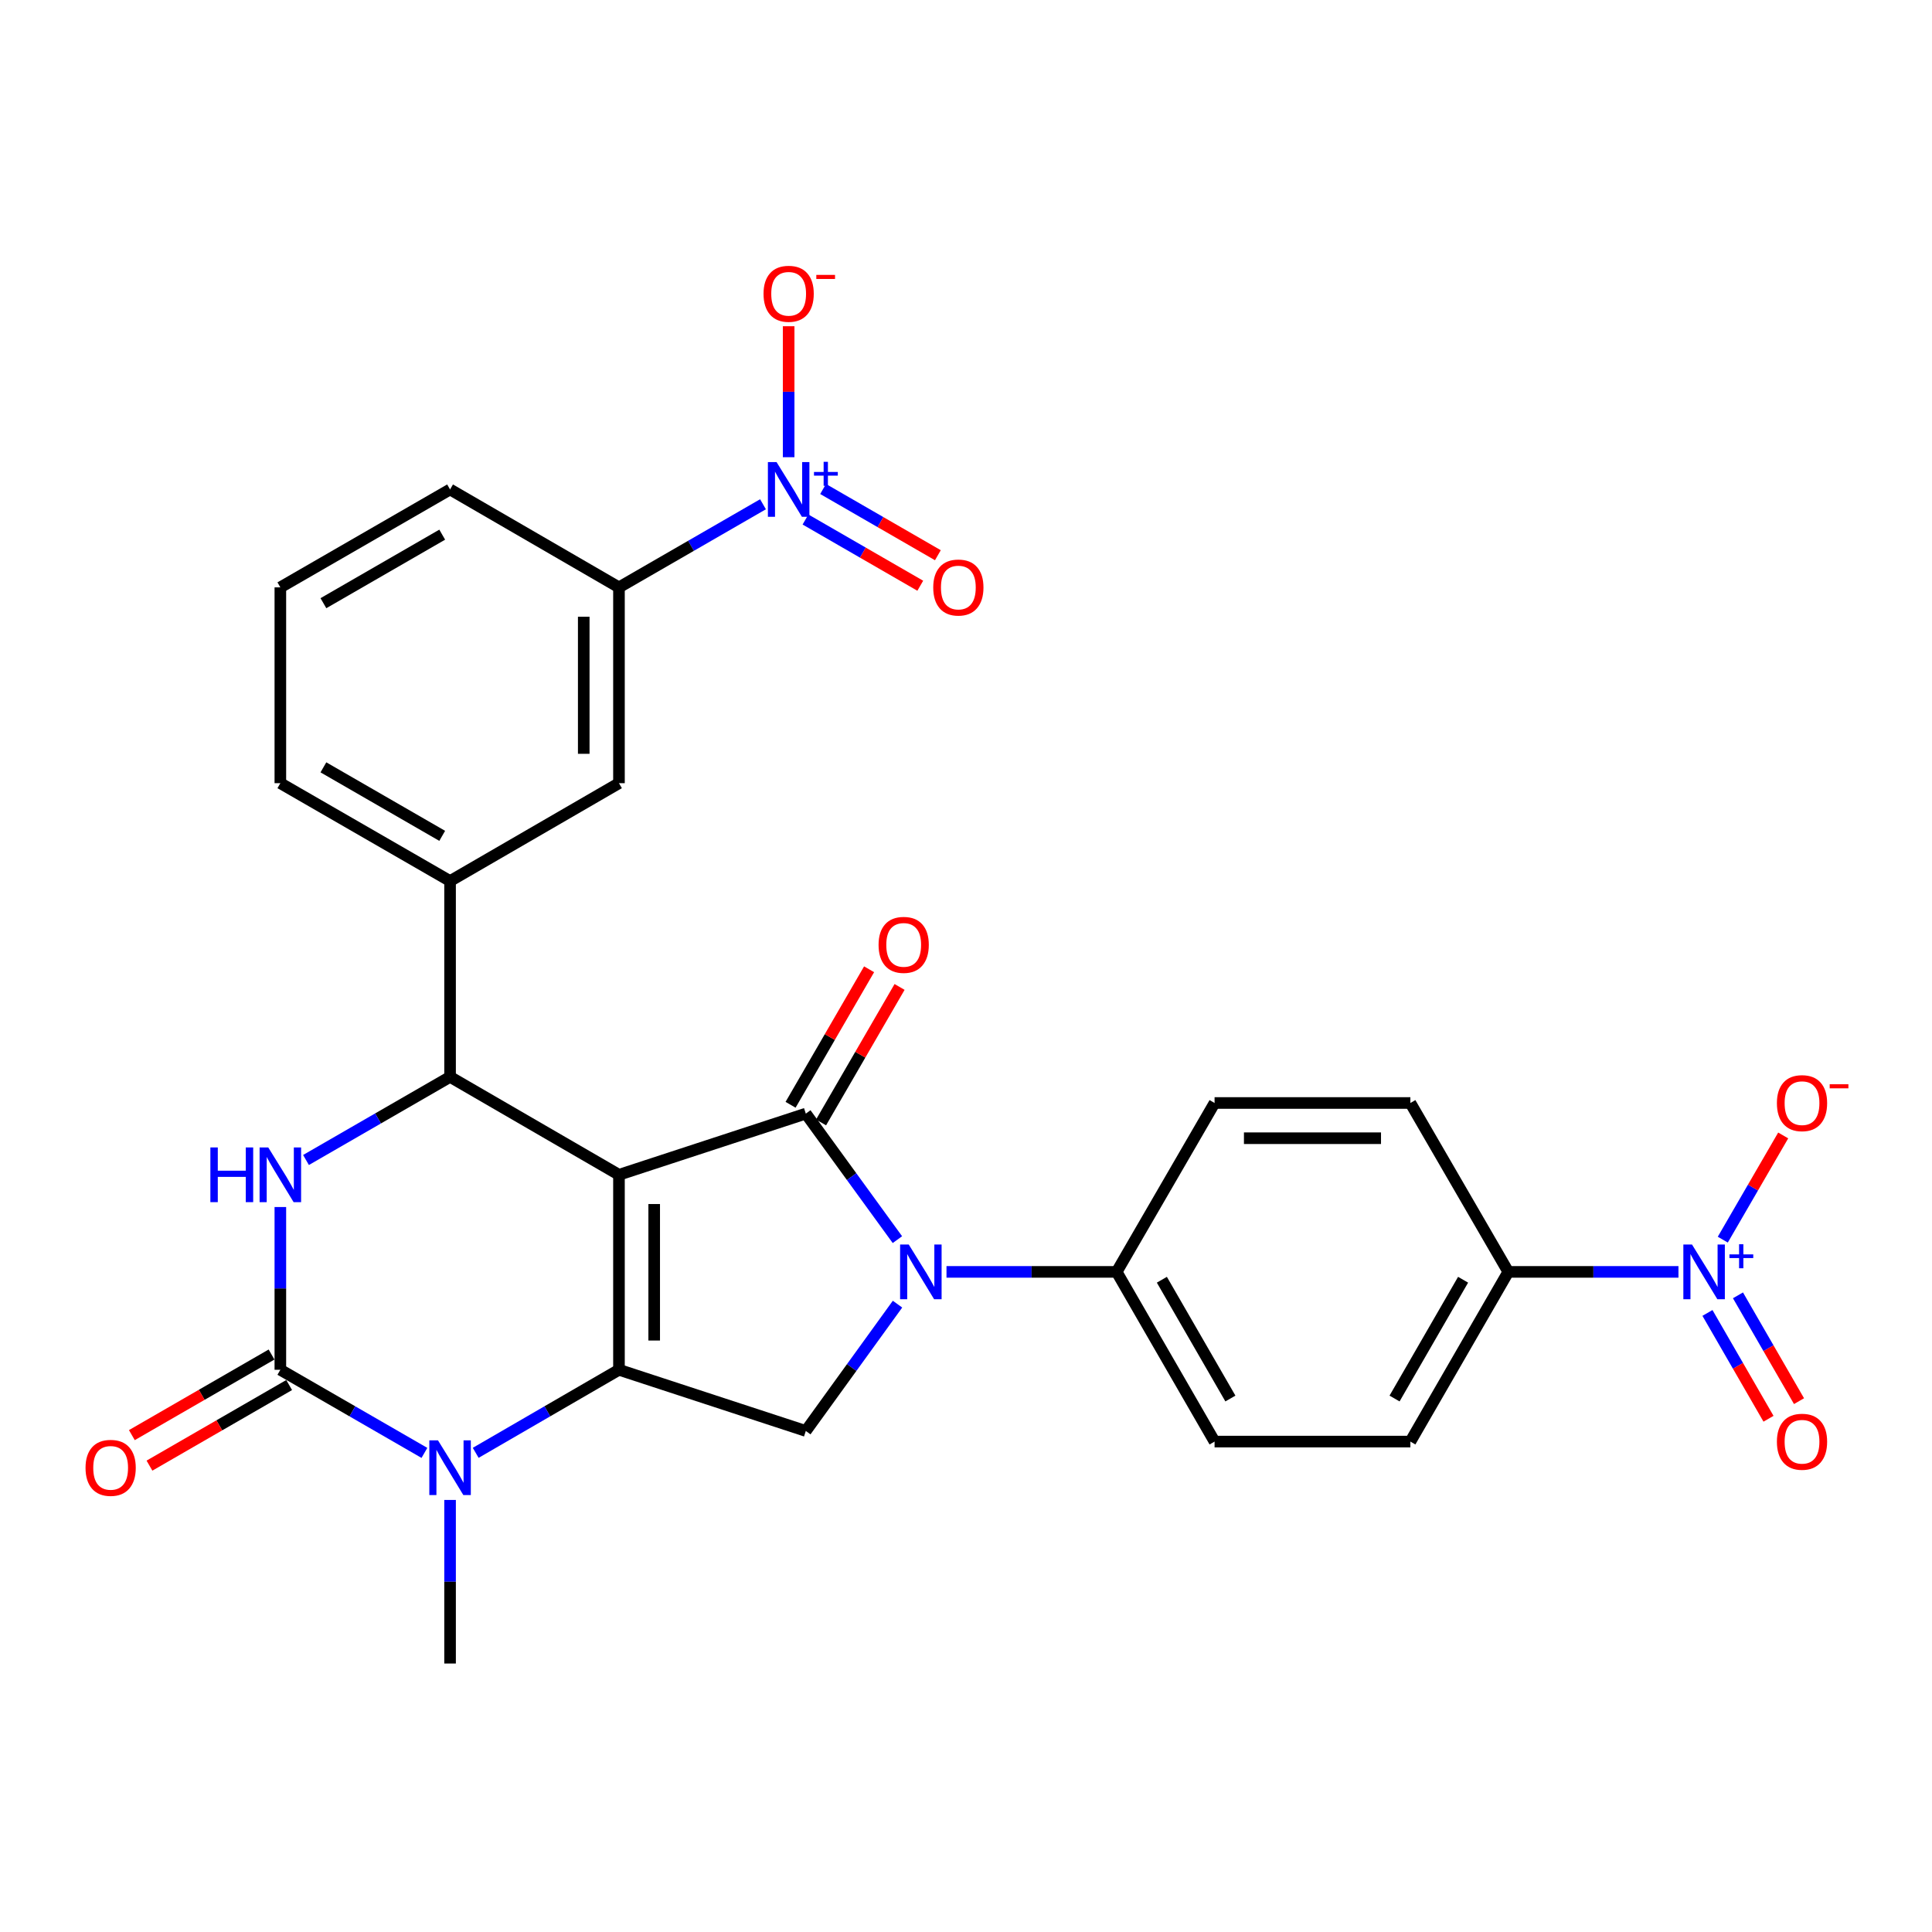 <?xml version='1.0' encoding='iso-8859-1'?>
<svg version='1.1' baseProfile='full'
              xmlns='http://www.w3.org/2000/svg'
                      xmlns:rdkit='http://www.rdkit.org/xml'
                      xmlns:xlink='http://www.w3.org/1999/xlink'
                  xml:space='preserve'
width='1000px' height='1000px' viewBox='0 0 1000 1000'>
<!-- END OF HEADER -->
<rect style='opacity:1.0;fill:#FFFFFF;stroke:none' width='1000' height='1000' x='0' y='0'> </rect>
<path class='bond-0' d='M 320.377,608.071 L 320.377,708.996' style='fill:none;fill-rule:evenodd;stroke:#000000;stroke-width:6px;stroke-linecap:butt;stroke-linejoin:miter;stroke-opacity:1' />
<path class='bond-0' d='M 338.61,623.21 L 338.61,693.857' style='fill:none;fill-rule:evenodd;stroke:#000000;stroke-width:6px;stroke-linecap:butt;stroke-linejoin:miter;stroke-opacity:1' />
<path class='bond-1' d='M 320.377,608.071 L 417.087,576.405' style='fill:none;fill-rule:evenodd;stroke:#000000;stroke-width:6px;stroke-linecap:butt;stroke-linejoin:miter;stroke-opacity:1' />
<path class='bond-4' d='M 320.377,608.071 L 232.955,557.391' style='fill:none;fill-rule:evenodd;stroke:#000000;stroke-width:6px;stroke-linecap:butt;stroke-linejoin:miter;stroke-opacity:1' />
<path class='bond-5' d='M 320.377,708.996 L 283.299,730.49' style='fill:none;fill-rule:evenodd;stroke:#000000;stroke-width:6px;stroke-linecap:butt;stroke-linejoin:miter;stroke-opacity:1' />
<path class='bond-5' d='M 283.299,730.49 L 246.222,751.985' style='fill:none;fill-rule:evenodd;stroke:#0000FF;stroke-width:6px;stroke-linecap:butt;stroke-linejoin:miter;stroke-opacity:1' />
<path class='bond-9' d='M 320.377,708.996 L 417.087,740.662' style='fill:none;fill-rule:evenodd;stroke:#000000;stroke-width:6px;stroke-linecap:butt;stroke-linejoin:miter;stroke-opacity:1' />
<path class='bond-2' d='M 417.087,576.405 L 440.793,609.02' style='fill:none;fill-rule:evenodd;stroke:#000000;stroke-width:6px;stroke-linecap:butt;stroke-linejoin:miter;stroke-opacity:1' />
<path class='bond-2' d='M 440.793,609.02 L 464.498,641.634' style='fill:none;fill-rule:evenodd;stroke:#0000FF;stroke-width:6px;stroke-linecap:butt;stroke-linejoin:miter;stroke-opacity:1' />
<path class='bond-15' d='M 424.975,580.976 L 445.297,545.909' style='fill:none;fill-rule:evenodd;stroke:#000000;stroke-width:6px;stroke-linecap:butt;stroke-linejoin:miter;stroke-opacity:1' />
<path class='bond-15' d='M 445.297,545.909 L 465.618,510.841' style='fill:none;fill-rule:evenodd;stroke:#FF0000;stroke-width:6px;stroke-linecap:butt;stroke-linejoin:miter;stroke-opacity:1' />
<path class='bond-15' d='M 409.199,571.834 L 429.52,536.766' style='fill:none;fill-rule:evenodd;stroke:#000000;stroke-width:6px;stroke-linecap:butt;stroke-linejoin:miter;stroke-opacity:1' />
<path class='bond-15' d='M 429.52,536.766 L 449.842,501.699' style='fill:none;fill-rule:evenodd;stroke:#FF0000;stroke-width:6px;stroke-linecap:butt;stroke-linejoin:miter;stroke-opacity:1' />
<path class='bond-12' d='M 489.904,658.326 L 533.943,658.326' style='fill:none;fill-rule:evenodd;stroke:#0000FF;stroke-width:6px;stroke-linecap:butt;stroke-linejoin:miter;stroke-opacity:1' />
<path class='bond-12' d='M 533.943,658.326 L 577.981,658.326' style='fill:none;fill-rule:evenodd;stroke:#000000;stroke-width:6px;stroke-linecap:butt;stroke-linejoin:miter;stroke-opacity:1' />
<path class='bond-29' d='M 464.553,675.026 L 440.82,707.844' style='fill:none;fill-rule:evenodd;stroke:#0000FF;stroke-width:6px;stroke-linecap:butt;stroke-linejoin:miter;stroke-opacity:1' />
<path class='bond-29' d='M 440.82,707.844 L 417.087,740.662' style='fill:none;fill-rule:evenodd;stroke:#000000;stroke-width:6px;stroke-linecap:butt;stroke-linejoin:miter;stroke-opacity:1' />
<path class='bond-3' d='M 145.109,708.996 L 182.394,730.506' style='fill:none;fill-rule:evenodd;stroke:#000000;stroke-width:6px;stroke-linecap:butt;stroke-linejoin:miter;stroke-opacity:1' />
<path class='bond-3' d='M 182.394,730.506 L 219.68,752.017' style='fill:none;fill-rule:evenodd;stroke:#0000FF;stroke-width:6px;stroke-linecap:butt;stroke-linejoin:miter;stroke-opacity:1' />
<path class='bond-18' d='M 140.552,701.099 L 104.402,721.957' style='fill:none;fill-rule:evenodd;stroke:#000000;stroke-width:6px;stroke-linecap:butt;stroke-linejoin:miter;stroke-opacity:1' />
<path class='bond-18' d='M 104.402,721.957 L 68.251,742.816' style='fill:none;fill-rule:evenodd;stroke:#FF0000;stroke-width:6px;stroke-linecap:butt;stroke-linejoin:miter;stroke-opacity:1' />
<path class='bond-18' d='M 149.665,716.893 L 113.514,737.751' style='fill:none;fill-rule:evenodd;stroke:#000000;stroke-width:6px;stroke-linecap:butt;stroke-linejoin:miter;stroke-opacity:1' />
<path class='bond-18' d='M 113.514,737.751 L 77.364,758.609' style='fill:none;fill-rule:evenodd;stroke:#FF0000;stroke-width:6px;stroke-linecap:butt;stroke-linejoin:miter;stroke-opacity:1' />
<path class='bond-30' d='M 145.109,708.996 L 145.109,666.875' style='fill:none;fill-rule:evenodd;stroke:#000000;stroke-width:6px;stroke-linecap:butt;stroke-linejoin:miter;stroke-opacity:1' />
<path class='bond-30' d='M 145.109,666.875 L 145.109,624.754' style='fill:none;fill-rule:evenodd;stroke:#0000FF;stroke-width:6px;stroke-linecap:butt;stroke-linejoin:miter;stroke-opacity:1' />
<path class='bond-6' d='M 232.955,557.391 L 195.67,578.902' style='fill:none;fill-rule:evenodd;stroke:#000000;stroke-width:6px;stroke-linecap:butt;stroke-linejoin:miter;stroke-opacity:1' />
<path class='bond-6' d='M 195.67,578.902 L 158.384,600.413' style='fill:none;fill-rule:evenodd;stroke:#0000FF;stroke-width:6px;stroke-linecap:butt;stroke-linejoin:miter;stroke-opacity:1' />
<path class='bond-10' d='M 232.955,557.391 L 232.955,456.031' style='fill:none;fill-rule:evenodd;stroke:#000000;stroke-width:6px;stroke-linecap:butt;stroke-linejoin:miter;stroke-opacity:1' />
<path class='bond-25' d='M 232.955,776.37 L 232.955,818.703' style='fill:none;fill-rule:evenodd;stroke:#0000FF;stroke-width:6px;stroke-linecap:butt;stroke-linejoin:miter;stroke-opacity:1' />
<path class='bond-25' d='M 232.955,818.703 L 232.955,861.036' style='fill:none;fill-rule:evenodd;stroke:#000000;stroke-width:6px;stroke-linecap:butt;stroke-linejoin:miter;stroke-opacity:1' />
<path class='bond-7' d='M 394.928,261.002 L 357.652,282.512' style='fill:none;fill-rule:evenodd;stroke:#0000FF;stroke-width:6px;stroke-linecap:butt;stroke-linejoin:miter;stroke-opacity:1' />
<path class='bond-7' d='M 357.652,282.512 L 320.377,304.022' style='fill:none;fill-rule:evenodd;stroke:#000000;stroke-width:6px;stroke-linecap:butt;stroke-linejoin:miter;stroke-opacity:1' />
<path class='bond-16' d='M 408.203,236.648 L 408.203,202.753' style='fill:none;fill-rule:evenodd;stroke:#0000FF;stroke-width:6px;stroke-linecap:butt;stroke-linejoin:miter;stroke-opacity:1' />
<path class='bond-16' d='M 408.203,202.753 L 408.203,168.858' style='fill:none;fill-rule:evenodd;stroke:#FF0000;stroke-width:6px;stroke-linecap:butt;stroke-linejoin:miter;stroke-opacity:1' />
<path class='bond-19' d='M 416.922,268.898 L 446.627,286.037' style='fill:none;fill-rule:evenodd;stroke:#0000FF;stroke-width:6px;stroke-linecap:butt;stroke-linejoin:miter;stroke-opacity:1' />
<path class='bond-19' d='M 446.627,286.037 L 476.331,303.176' style='fill:none;fill-rule:evenodd;stroke:#FF0000;stroke-width:6px;stroke-linecap:butt;stroke-linejoin:miter;stroke-opacity:1' />
<path class='bond-19' d='M 426.035,253.105 L 455.739,270.244' style='fill:none;fill-rule:evenodd;stroke:#0000FF;stroke-width:6px;stroke-linecap:butt;stroke-linejoin:miter;stroke-opacity:1' />
<path class='bond-19' d='M 455.739,270.244 L 485.444,287.383' style='fill:none;fill-rule:evenodd;stroke:#FF0000;stroke-width:6px;stroke-linecap:butt;stroke-linejoin:miter;stroke-opacity:1' />
<path class='bond-8' d='M 868.767,658.326 L 824.729,658.326' style='fill:none;fill-rule:evenodd;stroke:#0000FF;stroke-width:6px;stroke-linecap:butt;stroke-linejoin:miter;stroke-opacity:1' />
<path class='bond-8' d='M 824.729,658.326 L 780.69,658.326' style='fill:none;fill-rule:evenodd;stroke:#000000;stroke-width:6px;stroke-linecap:butt;stroke-linejoin:miter;stroke-opacity:1' />
<path class='bond-17' d='M 891.714,641.64 L 907.346,614.674' style='fill:none;fill-rule:evenodd;stroke:#0000FF;stroke-width:6px;stroke-linecap:butt;stroke-linejoin:miter;stroke-opacity:1' />
<path class='bond-17' d='M 907.346,614.674 L 922.979,587.709' style='fill:none;fill-rule:evenodd;stroke:#FF0000;stroke-width:6px;stroke-linecap:butt;stroke-linejoin:miter;stroke-opacity:1' />
<path class='bond-20' d='M 883.776,679.577 L 899.576,706.961' style='fill:none;fill-rule:evenodd;stroke:#0000FF;stroke-width:6px;stroke-linecap:butt;stroke-linejoin:miter;stroke-opacity:1' />
<path class='bond-20' d='M 899.576,706.961 L 915.376,734.345' style='fill:none;fill-rule:evenodd;stroke:#FF0000;stroke-width:6px;stroke-linecap:butt;stroke-linejoin:miter;stroke-opacity:1' />
<path class='bond-20' d='M 899.57,670.465 L 915.37,697.849' style='fill:none;fill-rule:evenodd;stroke:#0000FF;stroke-width:6px;stroke-linecap:butt;stroke-linejoin:miter;stroke-opacity:1' />
<path class='bond-20' d='M 915.37,697.849 L 931.17,725.233' style='fill:none;fill-rule:evenodd;stroke:#FF0000;stroke-width:6px;stroke-linecap:butt;stroke-linejoin:miter;stroke-opacity:1' />
<path class='bond-13' d='M 232.955,456.031 L 320.377,405.372' style='fill:none;fill-rule:evenodd;stroke:#000000;stroke-width:6px;stroke-linecap:butt;stroke-linejoin:miter;stroke-opacity:1' />
<path class='bond-26' d='M 232.955,456.031 L 145.109,405.372' style='fill:none;fill-rule:evenodd;stroke:#000000;stroke-width:6px;stroke-linecap:butt;stroke-linejoin:miter;stroke-opacity:1' />
<path class='bond-26' d='M 228.887,432.637 L 167.395,397.175' style='fill:none;fill-rule:evenodd;stroke:#000000;stroke-width:6px;stroke-linecap:butt;stroke-linejoin:miter;stroke-opacity:1' />
<path class='bond-11' d='M 320.377,304.022 L 320.377,405.372' style='fill:none;fill-rule:evenodd;stroke:#000000;stroke-width:6px;stroke-linecap:butt;stroke-linejoin:miter;stroke-opacity:1' />
<path class='bond-11' d='M 302.143,319.224 L 302.143,390.169' style='fill:none;fill-rule:evenodd;stroke:#000000;stroke-width:6px;stroke-linecap:butt;stroke-linejoin:miter;stroke-opacity:1' />
<path class='bond-27' d='M 320.377,304.022 L 232.955,253.342' style='fill:none;fill-rule:evenodd;stroke:#000000;stroke-width:6px;stroke-linecap:butt;stroke-linejoin:miter;stroke-opacity:1' />
<path class='bond-21' d='M 577.981,658.326 L 628.661,746.162' style='fill:none;fill-rule:evenodd;stroke:#000000;stroke-width:6px;stroke-linecap:butt;stroke-linejoin:miter;stroke-opacity:1' />
<path class='bond-21' d='M 601.376,662.389 L 636.852,723.874' style='fill:none;fill-rule:evenodd;stroke:#000000;stroke-width:6px;stroke-linecap:butt;stroke-linejoin:miter;stroke-opacity:1' />
<path class='bond-22' d='M 577.981,658.326 L 628.661,570.905' style='fill:none;fill-rule:evenodd;stroke:#000000;stroke-width:6px;stroke-linecap:butt;stroke-linejoin:miter;stroke-opacity:1' />
<path class='bond-14' d='M 780.69,658.326 L 730.01,746.162' style='fill:none;fill-rule:evenodd;stroke:#000000;stroke-width:6px;stroke-linecap:butt;stroke-linejoin:miter;stroke-opacity:1' />
<path class='bond-14' d='M 757.295,662.389 L 721.819,723.874' style='fill:none;fill-rule:evenodd;stroke:#000000;stroke-width:6px;stroke-linecap:butt;stroke-linejoin:miter;stroke-opacity:1' />
<path class='bond-32' d='M 780.69,658.326 L 730.01,570.905' style='fill:none;fill-rule:evenodd;stroke:#000000;stroke-width:6px;stroke-linecap:butt;stroke-linejoin:miter;stroke-opacity:1' />
<path class='bond-23' d='M 628.661,746.162 L 730.01,746.162' style='fill:none;fill-rule:evenodd;stroke:#000000;stroke-width:6px;stroke-linecap:butt;stroke-linejoin:miter;stroke-opacity:1' />
<path class='bond-24' d='M 628.661,570.905 L 730.01,570.905' style='fill:none;fill-rule:evenodd;stroke:#000000;stroke-width:6px;stroke-linecap:butt;stroke-linejoin:miter;stroke-opacity:1' />
<path class='bond-24' d='M 643.863,589.139 L 714.808,589.139' style='fill:none;fill-rule:evenodd;stroke:#000000;stroke-width:6px;stroke-linecap:butt;stroke-linejoin:miter;stroke-opacity:1' />
<path class='bond-28' d='M 145.109,405.372 L 145.109,304.022' style='fill:none;fill-rule:evenodd;stroke:#000000;stroke-width:6px;stroke-linecap:butt;stroke-linejoin:miter;stroke-opacity:1' />
<path class='bond-31' d='M 232.955,253.342 L 145.109,304.022' style='fill:none;fill-rule:evenodd;stroke:#000000;stroke-width:6px;stroke-linecap:butt;stroke-linejoin:miter;stroke-opacity:1' />
<path class='bond-31' d='M 228.89,276.738 L 167.397,312.214' style='fill:none;fill-rule:evenodd;stroke:#000000;stroke-width:6px;stroke-linecap:butt;stroke-linejoin:miter;stroke-opacity:1' />
<path  class='atom-3' d='M 470.371 644.166
L 479.651 659.166
Q 480.571 660.646, 482.051 663.326
Q 483.531 666.006, 483.611 666.166
L 483.611 644.166
L 487.371 644.166
L 487.371 672.486
L 483.491 672.486
L 473.531 656.086
Q 472.371 654.166, 471.131 651.966
Q 469.931 649.766, 469.571 649.086
L 469.571 672.486
L 465.891 672.486
L 465.891 644.166
L 470.371 644.166
' fill='#0000FF'/>
<path  class='atom-6' d='M 226.695 745.516
L 235.975 760.516
Q 236.895 761.996, 238.375 764.676
Q 239.855 767.356, 239.935 767.516
L 239.935 745.516
L 243.695 745.516
L 243.695 773.836
L 239.815 773.836
L 229.855 757.436
Q 228.695 755.516, 227.455 753.316
Q 226.255 751.116, 225.895 750.436
L 225.895 773.836
L 222.215 773.836
L 222.215 745.516
L 226.695 745.516
' fill='#0000FF'/>
<path  class='atom-7' d='M 108.889 593.911
L 112.729 593.911
L 112.729 605.951
L 127.209 605.951
L 127.209 593.911
L 131.049 593.911
L 131.049 622.231
L 127.209 622.231
L 127.209 609.151
L 112.729 609.151
L 112.729 622.231
L 108.889 622.231
L 108.889 593.911
' fill='#0000FF'/>
<path  class='atom-7' d='M 138.849 593.911
L 148.129 608.911
Q 149.049 610.391, 150.529 613.071
Q 152.009 615.751, 152.089 615.911
L 152.089 593.911
L 155.849 593.911
L 155.849 622.231
L 151.969 622.231
L 142.009 605.831
Q 140.849 603.911, 139.609 601.711
Q 138.409 599.511, 138.049 598.831
L 138.049 622.231
L 134.369 622.231
L 134.369 593.911
L 138.849 593.911
' fill='#0000FF'/>
<path  class='atom-8' d='M 401.943 239.182
L 411.223 254.182
Q 412.143 255.662, 413.623 258.342
Q 415.103 261.022, 415.183 261.182
L 415.183 239.182
L 418.943 239.182
L 418.943 267.502
L 415.063 267.502
L 405.103 251.102
Q 403.943 249.182, 402.703 246.982
Q 401.503 244.782, 401.143 244.102
L 401.143 267.502
L 397.463 267.502
L 397.463 239.182
L 401.943 239.182
' fill='#0000FF'/>
<path  class='atom-8' d='M 421.319 244.287
L 426.309 244.287
L 426.309 239.033
L 428.526 239.033
L 428.526 244.287
L 433.648 244.287
L 433.648 246.187
L 428.526 246.187
L 428.526 251.467
L 426.309 251.467
L 426.309 246.187
L 421.319 246.187
L 421.319 244.287
' fill='#0000FF'/>
<path  class='atom-9' d='M 875.78 644.166
L 885.06 659.166
Q 885.98 660.646, 887.46 663.326
Q 888.94 666.006, 889.02 666.166
L 889.02 644.166
L 892.78 644.166
L 892.78 672.486
L 888.9 672.486
L 878.94 656.086
Q 877.78 654.166, 876.54 651.966
Q 875.34 649.766, 874.98 649.086
L 874.98 672.486
L 871.3 672.486
L 871.3 644.166
L 875.78 644.166
' fill='#0000FF'/>
<path  class='atom-9' d='M 895.156 649.271
L 900.146 649.271
L 900.146 644.017
L 902.364 644.017
L 902.364 649.271
L 907.485 649.271
L 907.485 651.172
L 902.364 651.172
L 902.364 656.452
L 900.146 656.452
L 900.146 651.172
L 895.156 651.172
L 895.156 649.271
' fill='#0000FF'/>
<path  class='atom-16' d='M 454.747 489.064
Q 454.747 482.264, 458.107 478.464
Q 461.467 474.664, 467.747 474.664
Q 474.027 474.664, 477.387 478.464
Q 480.747 482.264, 480.747 489.064
Q 480.747 495.944, 477.347 499.864
Q 473.947 503.744, 467.747 503.744
Q 461.507 503.744, 458.107 499.864
Q 454.747 495.984, 454.747 489.064
M 467.747 500.544
Q 472.067 500.544, 474.387 497.664
Q 476.747 494.744, 476.747 489.064
Q 476.747 483.504, 474.387 480.704
Q 472.067 477.864, 467.747 477.864
Q 463.427 477.864, 461.067 480.664
Q 458.747 483.464, 458.747 489.064
Q 458.747 494.784, 461.067 497.664
Q 463.427 500.544, 467.747 500.544
' fill='#FF0000'/>
<path  class='atom-17' d='M 395.203 152.062
Q 395.203 145.262, 398.563 141.462
Q 401.923 137.662, 408.203 137.662
Q 414.483 137.662, 417.843 141.462
Q 421.203 145.262, 421.203 152.062
Q 421.203 158.942, 417.803 162.862
Q 414.403 166.742, 408.203 166.742
Q 401.963 166.742, 398.563 162.862
Q 395.203 158.982, 395.203 152.062
M 408.203 163.542
Q 412.523 163.542, 414.843 160.662
Q 417.203 157.742, 417.203 152.062
Q 417.203 146.502, 414.843 143.702
Q 412.523 140.862, 408.203 140.862
Q 403.883 140.862, 401.523 143.662
Q 399.203 146.462, 399.203 152.062
Q 399.203 157.782, 401.523 160.662
Q 403.883 163.542, 408.203 163.542
' fill='#FF0000'/>
<path  class='atom-17' d='M 422.523 142.284
L 432.212 142.284
L 432.212 144.396
L 422.523 144.396
L 422.523 142.284
' fill='#FF0000'/>
<path  class='atom-18' d='M 919.72 570.985
Q 919.72 564.185, 923.08 560.385
Q 926.44 556.585, 932.72 556.585
Q 939 556.585, 942.36 560.385
Q 945.72 564.185, 945.72 570.985
Q 945.72 577.865, 942.32 581.785
Q 938.92 585.665, 932.72 585.665
Q 926.48 585.665, 923.08 581.785
Q 919.72 577.905, 919.72 570.985
M 932.72 582.465
Q 937.04 582.465, 939.36 579.585
Q 941.72 576.665, 941.72 570.985
Q 941.72 565.425, 939.36 562.625
Q 937.04 559.785, 932.72 559.785
Q 928.4 559.785, 926.04 562.585
Q 923.72 565.385, 923.72 570.985
Q 923.72 576.705, 926.04 579.585
Q 928.4 582.465, 932.72 582.465
' fill='#FF0000'/>
<path  class='atom-18' d='M 947.04 561.207
L 956.729 561.207
L 956.729 563.319
L 947.04 563.319
L 947.04 561.207
' fill='#FF0000'/>
<path  class='atom-19' d='M 44.272 759.756
Q 44.272 752.956, 47.632 749.156
Q 50.992 745.356, 57.272 745.356
Q 63.552 745.356, 66.912 749.156
Q 70.272 752.956, 70.272 759.756
Q 70.272 766.636, 66.872 770.556
Q 63.472 774.436, 57.272 774.436
Q 51.032 774.436, 47.632 770.556
Q 44.272 766.676, 44.272 759.756
M 57.272 771.236
Q 61.592 771.236, 63.912 768.356
Q 66.272 765.436, 66.272 759.756
Q 66.272 754.196, 63.912 751.396
Q 61.592 748.556, 57.272 748.556
Q 52.952 748.556, 50.592 751.356
Q 48.272 754.156, 48.272 759.756
Q 48.272 765.476, 50.592 768.356
Q 52.952 771.236, 57.272 771.236
' fill='#FF0000'/>
<path  class='atom-20' d='M 483.04 304.102
Q 483.04 297.302, 486.4 293.502
Q 489.76 289.702, 496.04 289.702
Q 502.32 289.702, 505.68 293.502
Q 509.04 297.302, 509.04 304.102
Q 509.04 310.982, 505.64 314.902
Q 502.24 318.782, 496.04 318.782
Q 489.8 318.782, 486.4 314.902
Q 483.04 311.022, 483.04 304.102
M 496.04 315.582
Q 500.36 315.582, 502.68 312.702
Q 505.04 309.782, 505.04 304.102
Q 505.04 298.542, 502.68 295.742
Q 500.36 292.902, 496.04 292.902
Q 491.72 292.902, 489.36 295.702
Q 487.04 298.502, 487.04 304.102
Q 487.04 309.822, 489.36 312.702
Q 491.72 315.582, 496.04 315.582
' fill='#FF0000'/>
<path  class='atom-21' d='M 919.72 746.242
Q 919.72 739.442, 923.08 735.642
Q 926.44 731.842, 932.72 731.842
Q 939 731.842, 942.36 735.642
Q 945.72 739.442, 945.72 746.242
Q 945.72 753.122, 942.32 757.042
Q 938.92 760.922, 932.72 760.922
Q 926.48 760.922, 923.08 757.042
Q 919.72 753.162, 919.72 746.242
M 932.72 757.722
Q 937.04 757.722, 939.36 754.842
Q 941.72 751.922, 941.72 746.242
Q 941.72 740.682, 939.36 737.882
Q 937.04 735.042, 932.72 735.042
Q 928.4 735.042, 926.04 737.842
Q 923.72 740.642, 923.72 746.242
Q 923.72 751.962, 926.04 754.842
Q 928.4 757.722, 932.72 757.722
' fill='#FF0000'/>
</svg>
